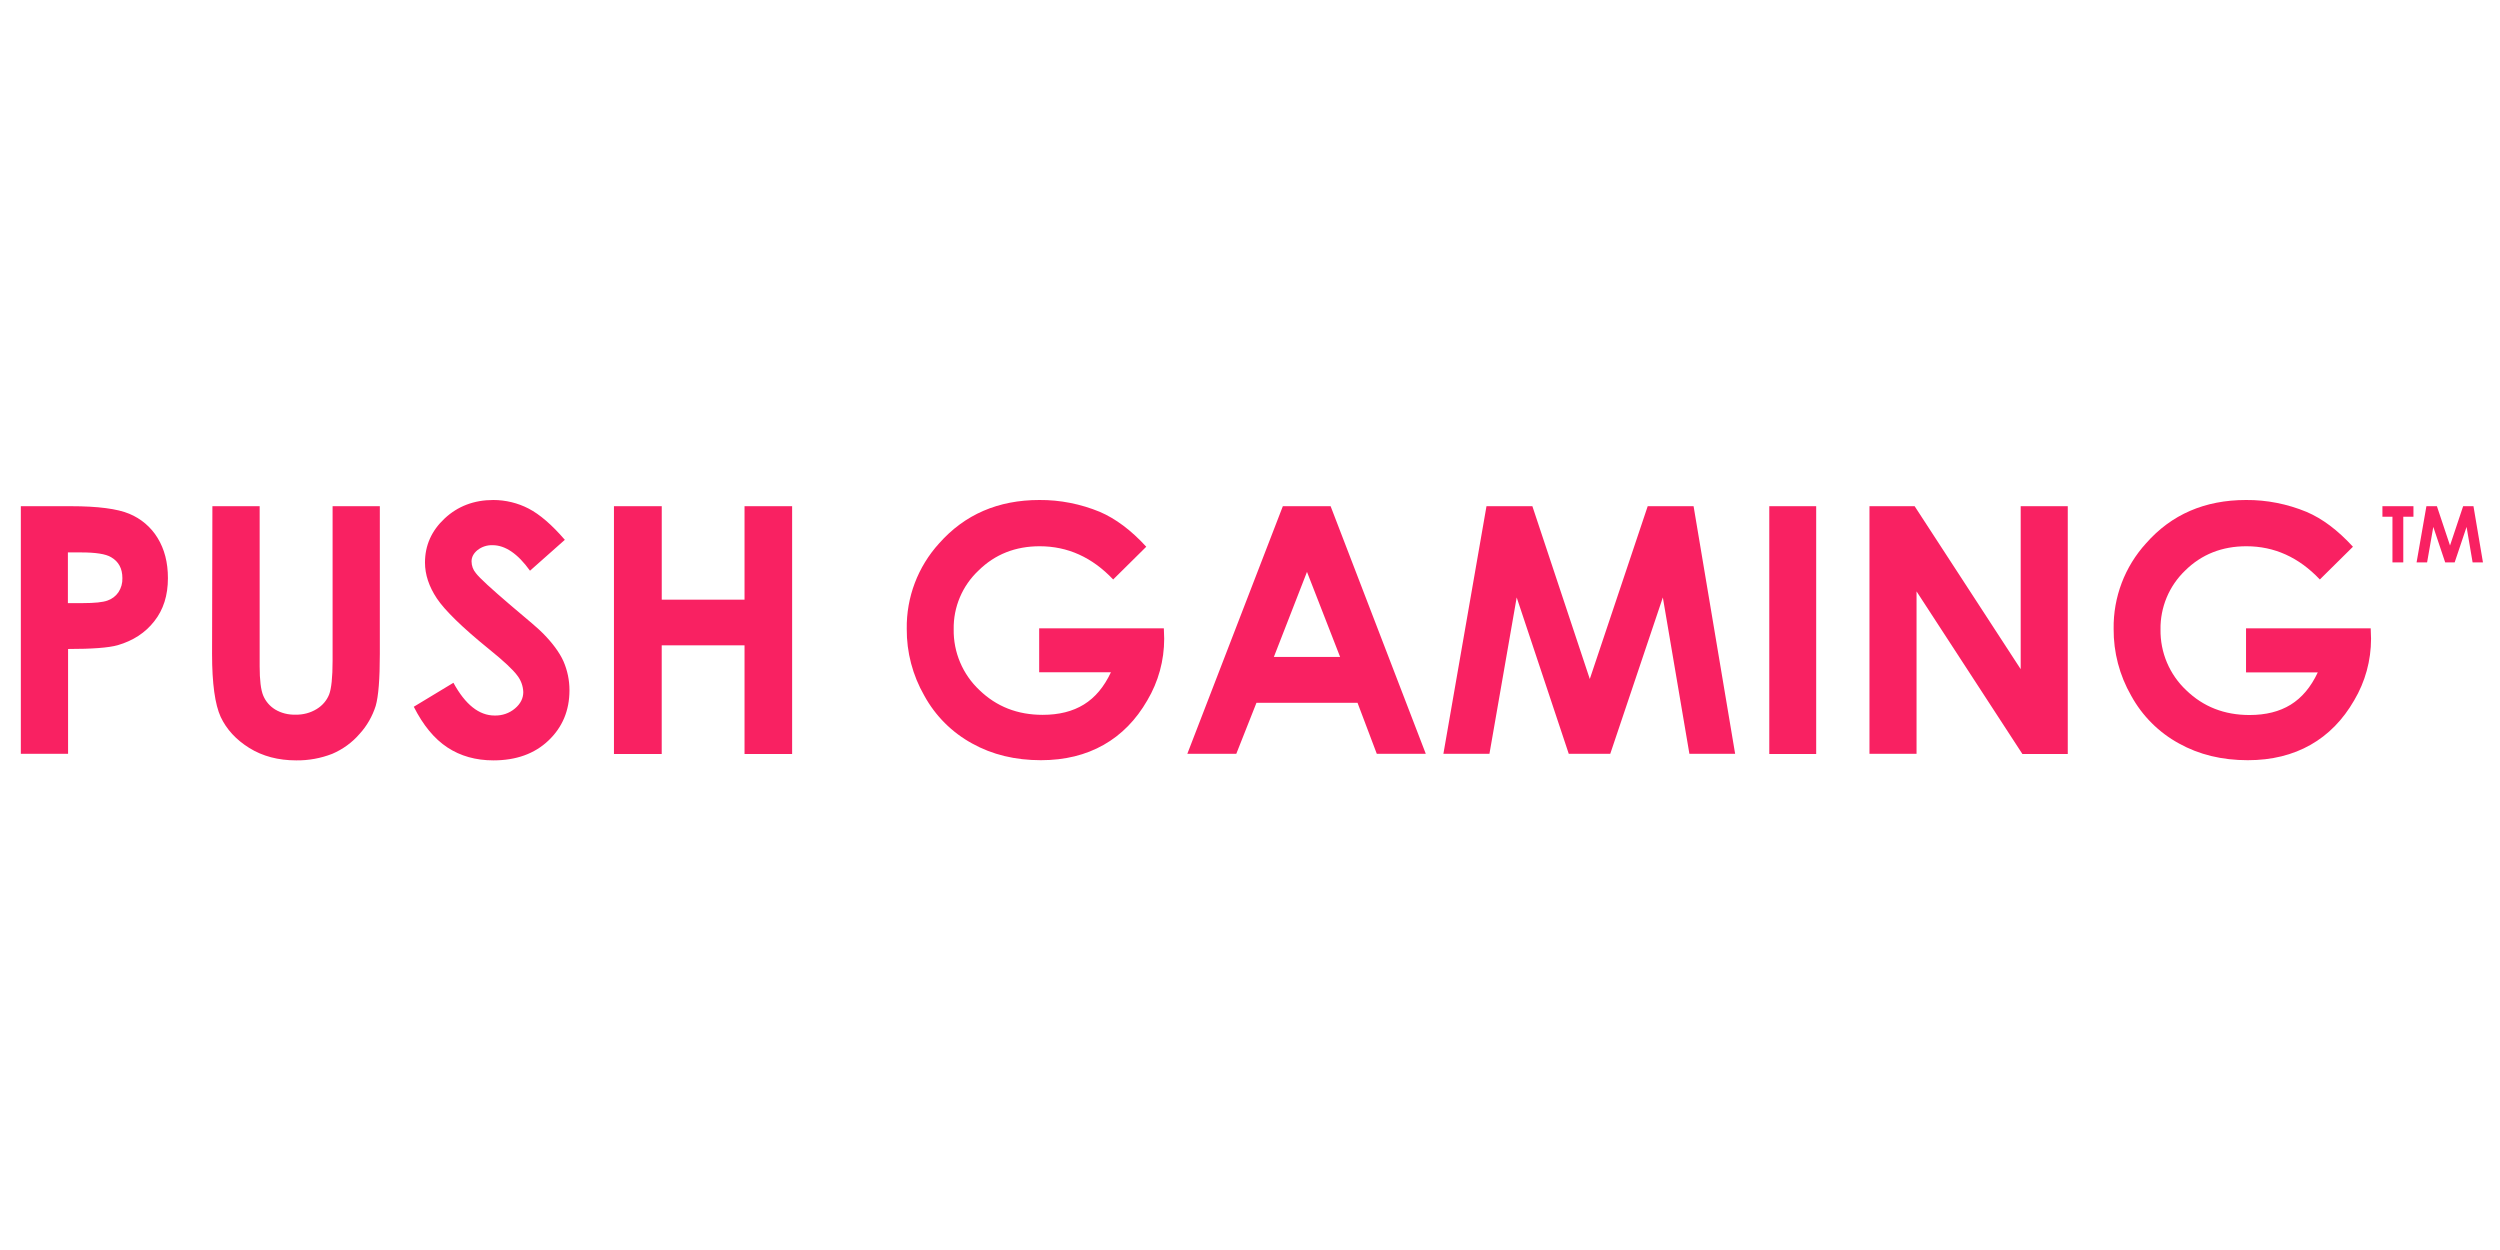 <?xml version="1.0" encoding="UTF-8"?>
<svg xmlns="http://www.w3.org/2000/svg" width="160" height="80" viewBox="0 0 160 80" fill="none">
  <g clip-path="url(#clip0_156_1222)">
    <path d="M1.333 32.397H4.534C6.267 32.397 7.512 32.562 8.275 32.882C9.025 33.193 9.664 33.733 10.085 34.427C10.526 35.145 10.747 35.995 10.747 37C10.747 38.103 10.46 39.018 9.875 39.758C9.3 40.498 8.517 41.005 7.535 41.292C6.951 41.458 5.89 41.535 4.357 41.535V48.245H1.333V32.397ZM4.346 38.599H5.307C6.056 38.599 6.587 38.544 6.883 38.434C7.166 38.337 7.41 38.151 7.58 37.904C7.756 37.637 7.845 37.32 7.833 37C7.833 36.382 7.591 35.939 7.116 35.664C6.774 35.454 6.133 35.355 5.195 35.355H4.345V38.601L4.346 38.599ZM13.593 32.397H16.618V42.649C16.618 43.531 16.695 44.162 16.85 44.526C17.004 44.89 17.269 45.199 17.611 45.408C17.997 45.64 18.449 45.75 18.903 45.739C19.387 45.75 19.863 45.629 20.271 45.377C20.633 45.156 20.91 44.834 21.065 44.447C21.207 44.074 21.286 43.356 21.286 42.285V32.397H24.309V41.855C24.309 43.456 24.221 44.559 24.045 45.176C23.835 45.838 23.482 46.458 23.017 46.965C22.545 47.517 21.936 47.958 21.264 48.245C20.529 48.532 19.745 48.674 18.957 48.664C17.809 48.664 16.806 48.399 15.955 47.87C15.104 47.34 14.499 46.678 14.124 45.884C13.76 45.088 13.572 43.754 13.572 41.855L13.593 32.397ZM36.148 34.55L33.92 36.526C33.135 35.432 32.33 34.892 31.525 34.892C31.174 34.879 30.829 34.992 30.554 35.211C30.3 35.421 30.179 35.664 30.179 35.928C30.18 36.204 30.277 36.47 30.455 36.68C30.698 37 31.437 37.673 32.661 38.721C33.81 39.682 34.516 40.288 34.758 40.542C35.365 41.16 35.806 41.755 36.06 42.318C36.314 42.903 36.446 43.531 36.446 44.173C36.446 45.474 35.994 46.546 35.1 47.395C34.207 48.245 33.025 48.664 31.58 48.664C30.455 48.664 29.472 48.388 28.633 47.836C27.795 47.285 27.078 46.413 26.482 45.232L29.019 43.698C29.782 45.101 30.665 45.794 31.657 45.794C32.132 45.805 32.595 45.652 32.959 45.342C33.313 45.044 33.49 44.691 33.49 44.294C33.477 43.9 33.337 43.521 33.091 43.213C32.826 42.858 32.242 42.307 31.326 41.568C29.582 40.156 28.468 39.062 27.96 38.301C27.453 37.54 27.199 36.768 27.199 36.006C27.199 34.903 27.619 33.965 28.457 33.182C29.295 32.399 30.334 32 31.572 32C32.355 32 33.14 32.189 33.835 32.551C34.541 32.916 35.324 33.59 36.151 34.55H36.148ZM39.295 32.397H42.352V38.379H47.65V32.397H50.696V48.255H47.65V41.303H42.35V48.255H39.293V32.397H39.295Z" fill="#F92162"></path>
    <path d="M73.361 34.991L71.243 37.087C69.896 35.664 68.33 34.96 66.541 34.96C64.986 34.96 63.673 35.477 62.624 36.515C62.111 36.997 61.705 37.58 61.432 38.228C61.158 38.876 61.023 39.575 61.036 40.278C61.024 41.004 61.165 41.724 61.448 42.393C61.731 43.062 62.15 43.664 62.679 44.162C63.773 45.221 65.118 45.75 66.729 45.75C67.778 45.75 68.651 45.53 69.367 45.089C70.085 44.647 70.659 43.964 71.1 43.024H66.507V40.212H74.486L74.508 40.885C74.508 42.271 74.135 43.632 73.427 44.824C72.709 46.07 71.782 47.02 70.635 47.671C69.486 48.322 68.152 48.653 66.617 48.653C64.973 48.653 63.506 48.3 62.214 47.581C60.924 46.876 59.863 45.815 59.157 44.525C58.409 43.223 58.02 41.746 58.032 40.245C58.003 38.222 58.746 36.265 60.109 34.77C61.742 32.927 63.883 32 66.519 32C67.843 31.989 69.168 32.254 70.394 32.761C71.398 33.193 72.391 33.932 73.361 34.991ZM82.102 32.397H85.159L91.251 48.245H88.115L86.881 44.978H80.414L79.122 48.245H75.988L82.102 32.397ZM83.646 36.603L81.528 42.043H85.767L83.648 36.603H83.646ZM95.136 32.397H98.072L101.747 43.456L105.453 32.397H108.389L111.049 48.245H108.122L106.422 38.236L103.056 48.245H100.401L97.068 38.236L95.324 48.245H92.377L95.135 32.397H95.136ZM113.234 32.397H116.236V48.256H113.234V32.397ZM119.647 32.397H122.537L129.324 42.826V32.397H132.337V48.256H129.434L122.659 37.849V48.245H119.646V32.397H119.647ZM150.589 34.991L148.47 37.087C147.122 35.664 145.556 34.96 143.768 34.96C142.212 34.96 140.9 35.477 139.85 36.515C139.342 37.002 138.939 37.588 138.668 38.237C138.397 38.887 138.262 39.585 138.273 40.289C138.262 41.015 138.402 41.736 138.685 42.404C138.968 43.073 139.387 43.675 139.916 44.173C141.01 45.232 142.356 45.761 143.966 45.761C145.016 45.761 145.889 45.541 146.604 45.1C147.319 44.658 147.896 43.974 148.337 43.035H143.746V40.212H151.725L151.747 40.885C151.747 42.271 151.374 43.632 150.666 44.824C149.948 46.07 149.021 47.02 147.874 47.671C146.725 48.322 145.391 48.653 143.856 48.653C142.212 48.653 140.745 48.3 139.453 47.581C138.163 46.876 137.102 45.815 136.396 44.525C135.648 43.224 135.261 41.747 135.273 40.246C135.243 38.224 135.985 36.267 137.348 34.772C138.969 32.927 141.109 32 143.746 32C145.069 31.989 146.394 32.254 147.62 32.761C148.635 33.193 149.617 33.932 150.589 34.991Z" fill="#F92162"></path>
    <path d="M152.475 32.397H154.461V33.071H153.81V35.994H153.117V33.071H152.475V32.397ZM155.29 32.397H155.962L156.801 34.913L157.641 32.397H158.302L158.909 35.994H158.247L157.861 33.722L157.098 35.994H156.492L155.731 33.722L155.334 35.994H154.661L155.29 32.397Z" fill="#F92162"></path>
  </g>
  <defs>
    <clipPath id="clip0_156_1222">
      <rect width="160" height="80" fill="white"></rect>
    </clipPath>
  </defs>
</svg>
